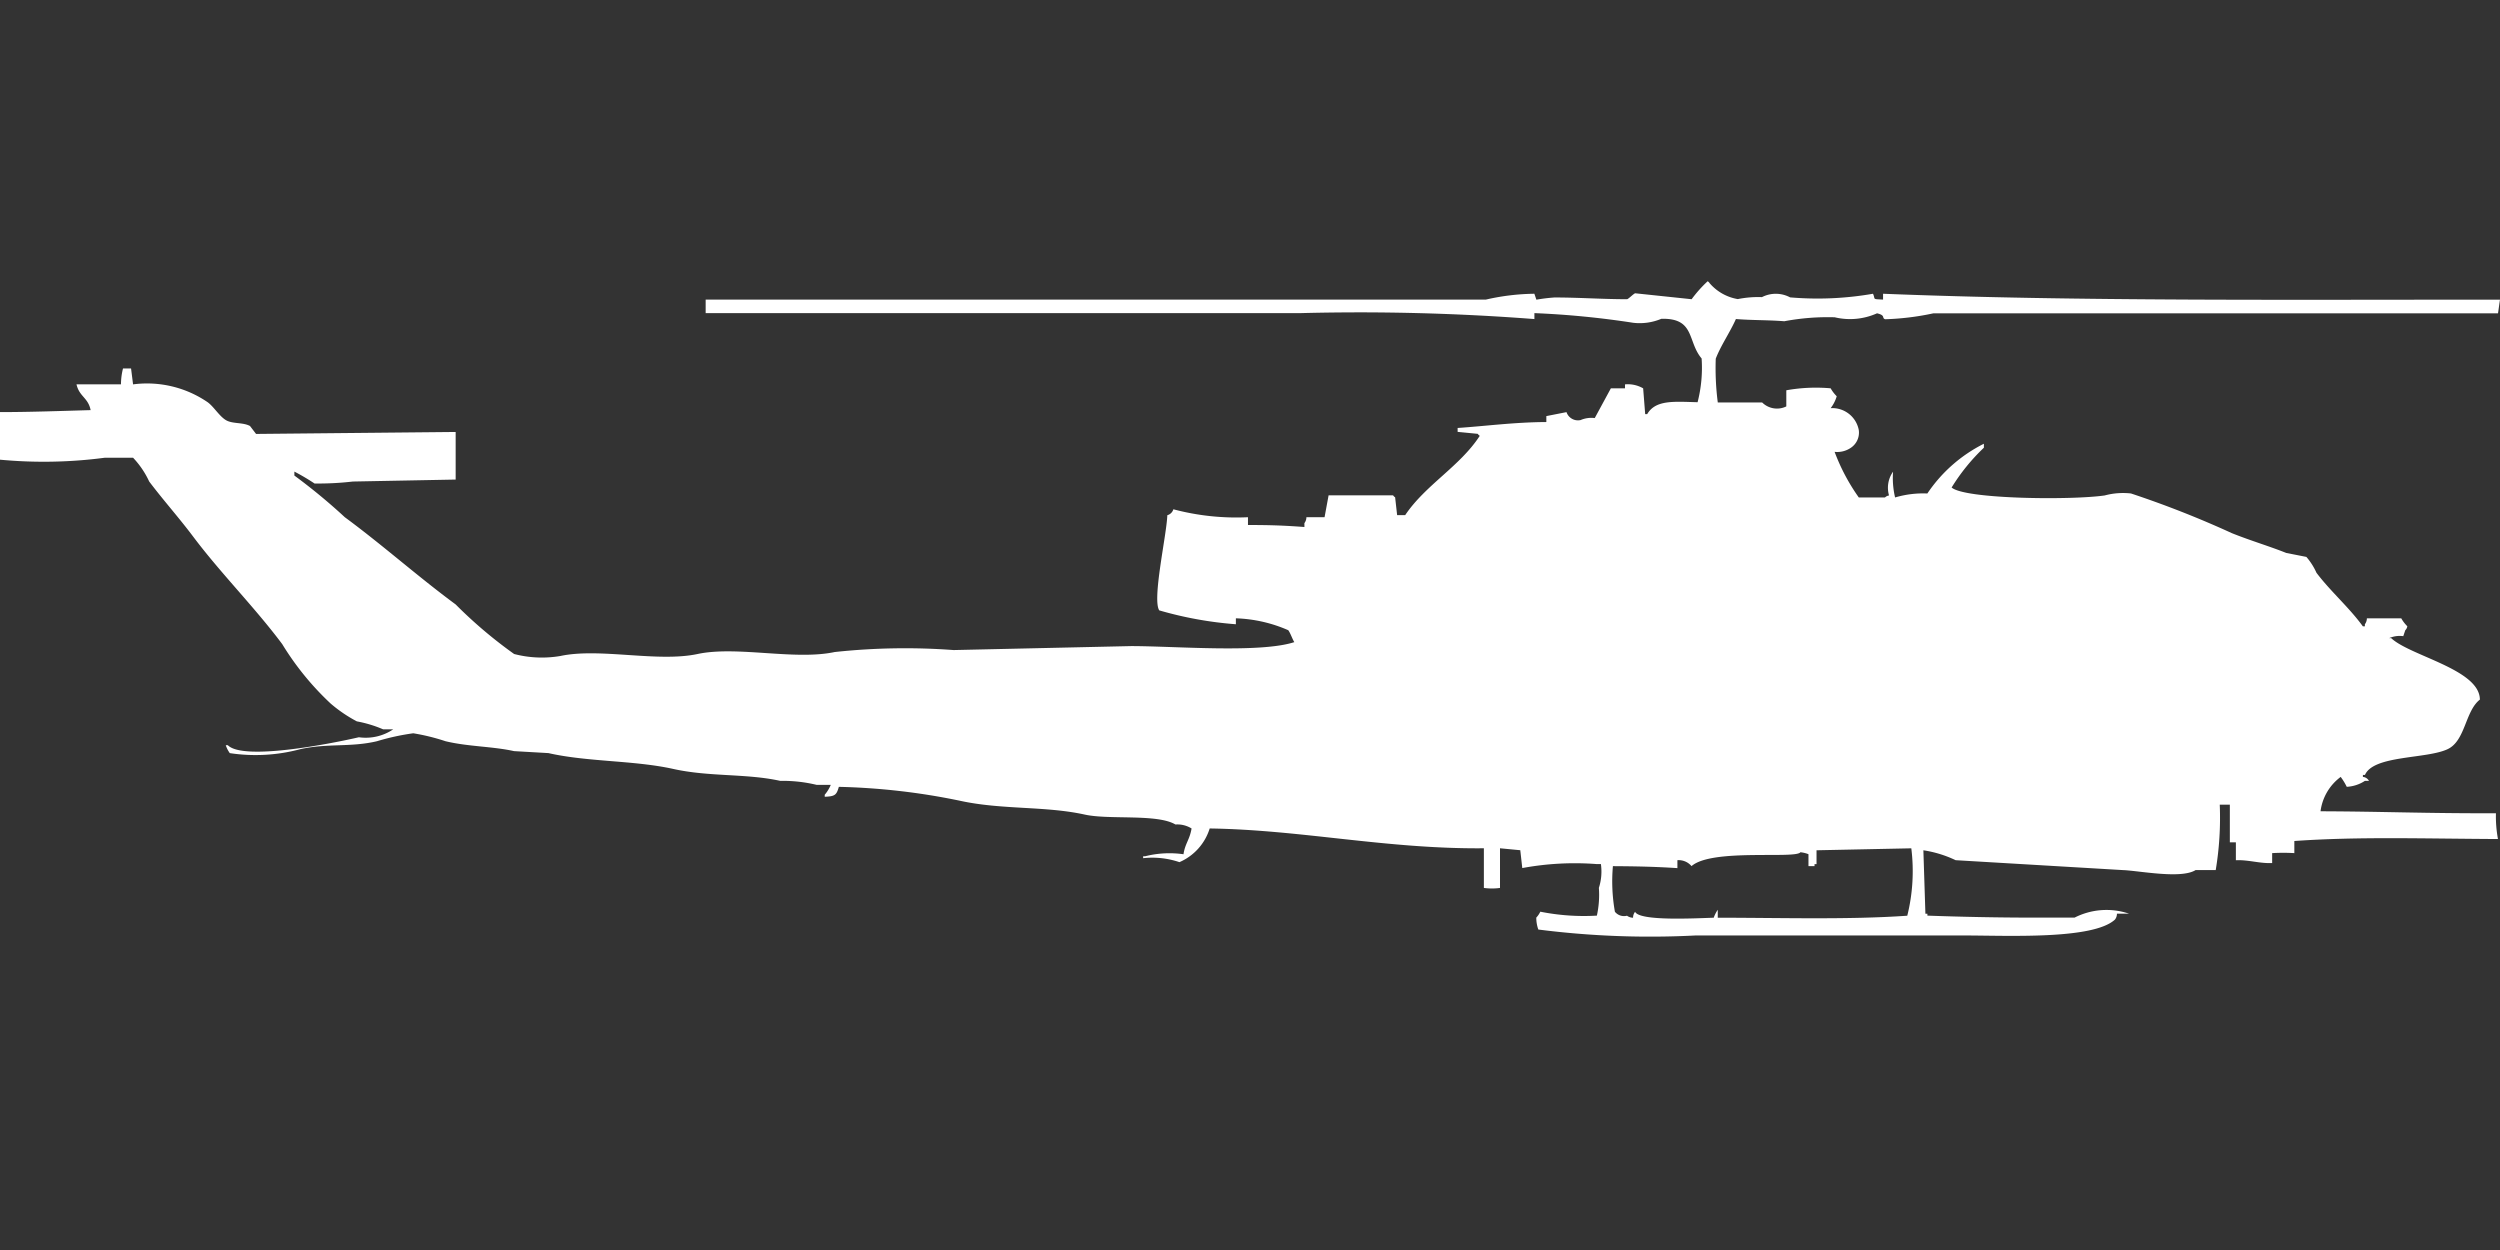 <svg width="80" height="40" viewBox="0 0 80 40" fill="#fff" xmlns="http://www.w3.org/2000/svg"><rect x="0" y="0" width="80" height="40" fill="#333333" stroke="none"/><path id="unit" fill-rule="evenodd" clip-rule="evenodd" d="M60.258,9.587V9.4c6.231,0.249,13.2.184,19.742,0.19-0.022.127-.043,0.309-0.064,0.436H61.871a8.528,8.528,0,0,1-1.548.19c-0.118-.043.028-0.123-0.258-0.19a2.113,2.113,0,0,1-1.355.127,7.488,7.488,0,0,0-1.613.127c-0.516-.042-1.032-0.029-1.548-0.071-0.186.421-.488,0.855-0.645,1.269a8.619,8.619,0,0,0,.065,1.4h1.419a0.674,0.674,0,0,0,.774.127V12.489a5.369,5.369,0,0,1,1.419-.063,1.148,1.148,0,0,0,.194.254,1.158,1.158,0,0,1-.194.381,0.863,0.863,0,0,1,.9.7,0.584,0.584,0,0,1-.258.571,0.77,0.77,0,0,1-.516.127,6.361,6.361,0,0,0,.774,1.459h0.839a0.234,0.234,0,0,1,.129-0.063,0.887,0.887,0,0,1,.129-0.761,2.711,2.711,0,0,0,.065.825,3.14,3.14,0,0,1,1.032-.127A4.731,4.731,0,0,1,63.484,14.2v0.127A6.319,6.319,0,0,0,62.452,15.6c0.423,0.377,3.856.408,4.9,0.254a2.259,2.259,0,0,1,.839-0.063,31.7,31.7,0,0,1,3.226,1.269c0.6,0.241,1.194.415,1.742,0.634l0.645,0.127a2.076,2.076,0,0,1,.323.508c0.446,0.592,1.046,1.109,1.484,1.713h0.065V19.976a0.32,0.32,0,0,0,.064-0.19h1.1a1.148,1.148,0,0,0,.194.254,0.216,0.216,0,0,1-.065.127l-0.064.19a0.848,0.848,0,0,0-.452.063h0.064c0.614,0.575,2.835,1,2.839,1.967-0.474.371-.461,1.318-1.032,1.586-0.679.32-2.369,0.188-2.645,0.825H75.613v0.063a0.246,0.246,0,0,1,.194.127H75.677a1.173,1.173,0,0,1-.581.19,1.97,1.97,0,0,0-.194-0.317,1.626,1.626,0,0,0-.645,1.1c1.963,0.006,3.421.071,5.613,0.063a3.978,3.978,0,0,0,.065.825c-2.418-.012-4.461-0.081-6.516.063V27.3a6.041,6.041,0,0,0-.71,0v0.317c-0.387.021-.774-0.11-1.161-0.089V26.955H71.355V25.749H71.032a10.2,10.2,0,0,1-.129,2.094H70.258c-0.465.29-1.8,0.021-2.323,0l-5.355-.317a3.669,3.669,0,0,0-1.032-.317l0.065,2.03h0.064V29.3c1.039,0.038,2.281.064,3.419,0.064h1.29a2.251,2.251,0,0,1,1.742-.127H67.742a0.3,0.3,0,0,1-.064.19c-0.706.649-3.447,0.508-4.839,0.508H54.258a28.191,28.191,0,0,1-5.032-.19,1.146,1.146,0,0,1-.065-0.381,0.736,0.736,0,0,0,.129-0.19A7.123,7.123,0,0,0,51.1,29.3a3.084,3.084,0,0,0,.064-0.888,1.7,1.7,0,0,0,.065-0.761H51.1a9.22,9.22,0,0,0-2.387.127l-0.064-.571L48,27.145v1.269a1.89,1.89,0,0,1-.516,0V27.145c-3.116.028-5.846-.592-8.774-0.634a1.734,1.734,0,0,1-.968,1.078,2.693,2.693,0,0,0-1.161-.127V27.4h0.065a3.174,3.174,0,0,1,1.226-.064c0.049-.342.2-0.468,0.258-0.825a0.863,0.863,0,0,0-.516-0.127c-0.587-.349-2.116-0.144-2.9-0.317-1.271-.28-2.661-0.149-4-0.444a21.361,21.361,0,0,0-3.871-.444c-0.073.256-.118,0.306-0.452,0.317V25.432a1.181,1.181,0,0,0,.194-0.317H26.129a4.616,4.616,0,0,0-1.161-.127c-1.08-.24-2.266-0.125-3.419-0.381-1.26-.28-2.742-0.222-4-0.508l-1.1-.063c-0.682-.153-1.467-0.142-2.193-0.317a6.635,6.635,0,0,0-1.032-.254,7.556,7.556,0,0,0-1.161.254c-0.843.2-1.578,0.061-2.452,0.254a5.525,5.525,0,0,1-2.258.127,0.948,0.948,0,0,1-.129-0.254H7.29c0.5,0.515,3.4-.069,4.194-0.254a1.573,1.573,0,0,0,1.1-.254H12.258a3.889,3.889,0,0,0-.839-0.254,4.515,4.515,0,0,1-.839-0.571,9.072,9.072,0,0,1-1.548-1.9c-0.876-1.174-1.957-2.255-2.839-3.426C5.733,16.573,5.22,16,4.774,15.408a2.842,2.842,0,0,0-.516-0.761h-0.9A14.949,14.949,0,0,1,0,14.71V13.187c0.978,0,2.021-.039,2.9-0.063-0.078-.4-0.365-0.434-0.452-0.825H3.871a2.128,2.128,0,0,1,.065-0.508H4.194L4.258,12.3a3.433,3.433,0,0,1,2.387.571c0.2,0.146.369,0.442,0.581,0.571s0.545,0.066.774,0.19l0.194,0.254,6.387-.063v1.523l-3.29.063a9.573,9.573,0,0,1-1.226.063,6.911,6.911,0,0,0-.645-0.381v0.127a18.817,18.817,0,0,1,1.613,1.332c1.221,0.9,2.327,1.891,3.548,2.792a14.52,14.52,0,0,0,1.871,1.586,3.514,3.514,0,0,0,1.484.063c1.254-.268,3.107.21,4.387-0.063,1.254-.268,3.107.21,4.387-0.063a21.009,21.009,0,0,1,3.806-.063l5.677-.127c1.405,0,4.126.231,5.226-.127-0.061-.089-0.122-0.283-0.194-0.381a4.528,4.528,0,0,0-1.677-.381v0.19a11.983,11.983,0,0,1-2.452-.444c-0.232-.357.238-2.416,0.258-3.045a0.279,0.279,0,0,0,.194-0.19,7.851,7.851,0,0,0,2.387.254V16.8c0.721,0,1.16.016,1.806,0.064V16.74a0.32,0.32,0,0,0,.064-0.19h0.581l0.129-.7h2.064a0.183,0.183,0,0,0,.065.063l0.064,0.571h0.258c0.648-.966,1.753-1.561,2.387-2.538a0.181,0.181,0,0,1-.064-0.063l-0.645-.063V13.695c0.875-.058,1.812-0.185,2.839-0.19v-0.19l0.645-.127a0.387,0.387,0,0,0,.452.254,0.867,0.867,0,0,1,.452-0.064l0.516-.952H52V12.3a0.979,0.979,0,0,1,.581.127l0.065,0.825H52.71c0.271-.464.86-0.4,1.613-0.381a4.434,4.434,0,0,0,.129-1.4c-0.461-.541-0.205-1.3-1.29-1.269a1.782,1.782,0,0,1-.9.127,28.1,28.1,0,0,0-3.161-.309v0.19a73.231,73.231,0,0,0-7.484-.19H22.581V9.587H47.548A7.264,7.264,0,0,1,49.1,9.4l0.064,0.19a5.685,5.685,0,0,1,.581-0.071c0.774,0,1.548.056,2.323,0.056,0.051-.015.207-0.177,0.258-0.19l1.806,0.19A4.045,4.045,0,0,1,54.645,9a0.182,0.182,0,0,1,.064.063,1.521,1.521,0,0,0,.9.508,3.332,3.332,0,0,1,.774-0.063,0.969,0.969,0,0,1,.9.008A10.307,10.307,0,0,0,59.936,9.4C60.023,9.587,59.892,9.568,60.258,9.587ZM58.129,27.209v0.444H58.065v0.063H57.871V27.335a0.928,0.928,0,0,0-.258-0.063c-0.154.222-2.838-.129-3.484,0.444a0.541,0.541,0,0,0-.452-0.19V27.78c-0.7-.046-1.325-0.059-2.064-0.063a5.576,5.576,0,0,0,.064,1.459,0.374,0.374,0,0,0,.387.127,0.332,0.332,0,0,0,.194.064,0.3,0.3,0,0,1,.065-0.19c0.142,0.31,1.975.205,2.516,0.19a1.118,1.118,0,0,1,.129-0.254v0.254c2,0,4.17.068,6.065-.064a5.921,5.921,0,0,0,.129-2.157Z"/></svg>